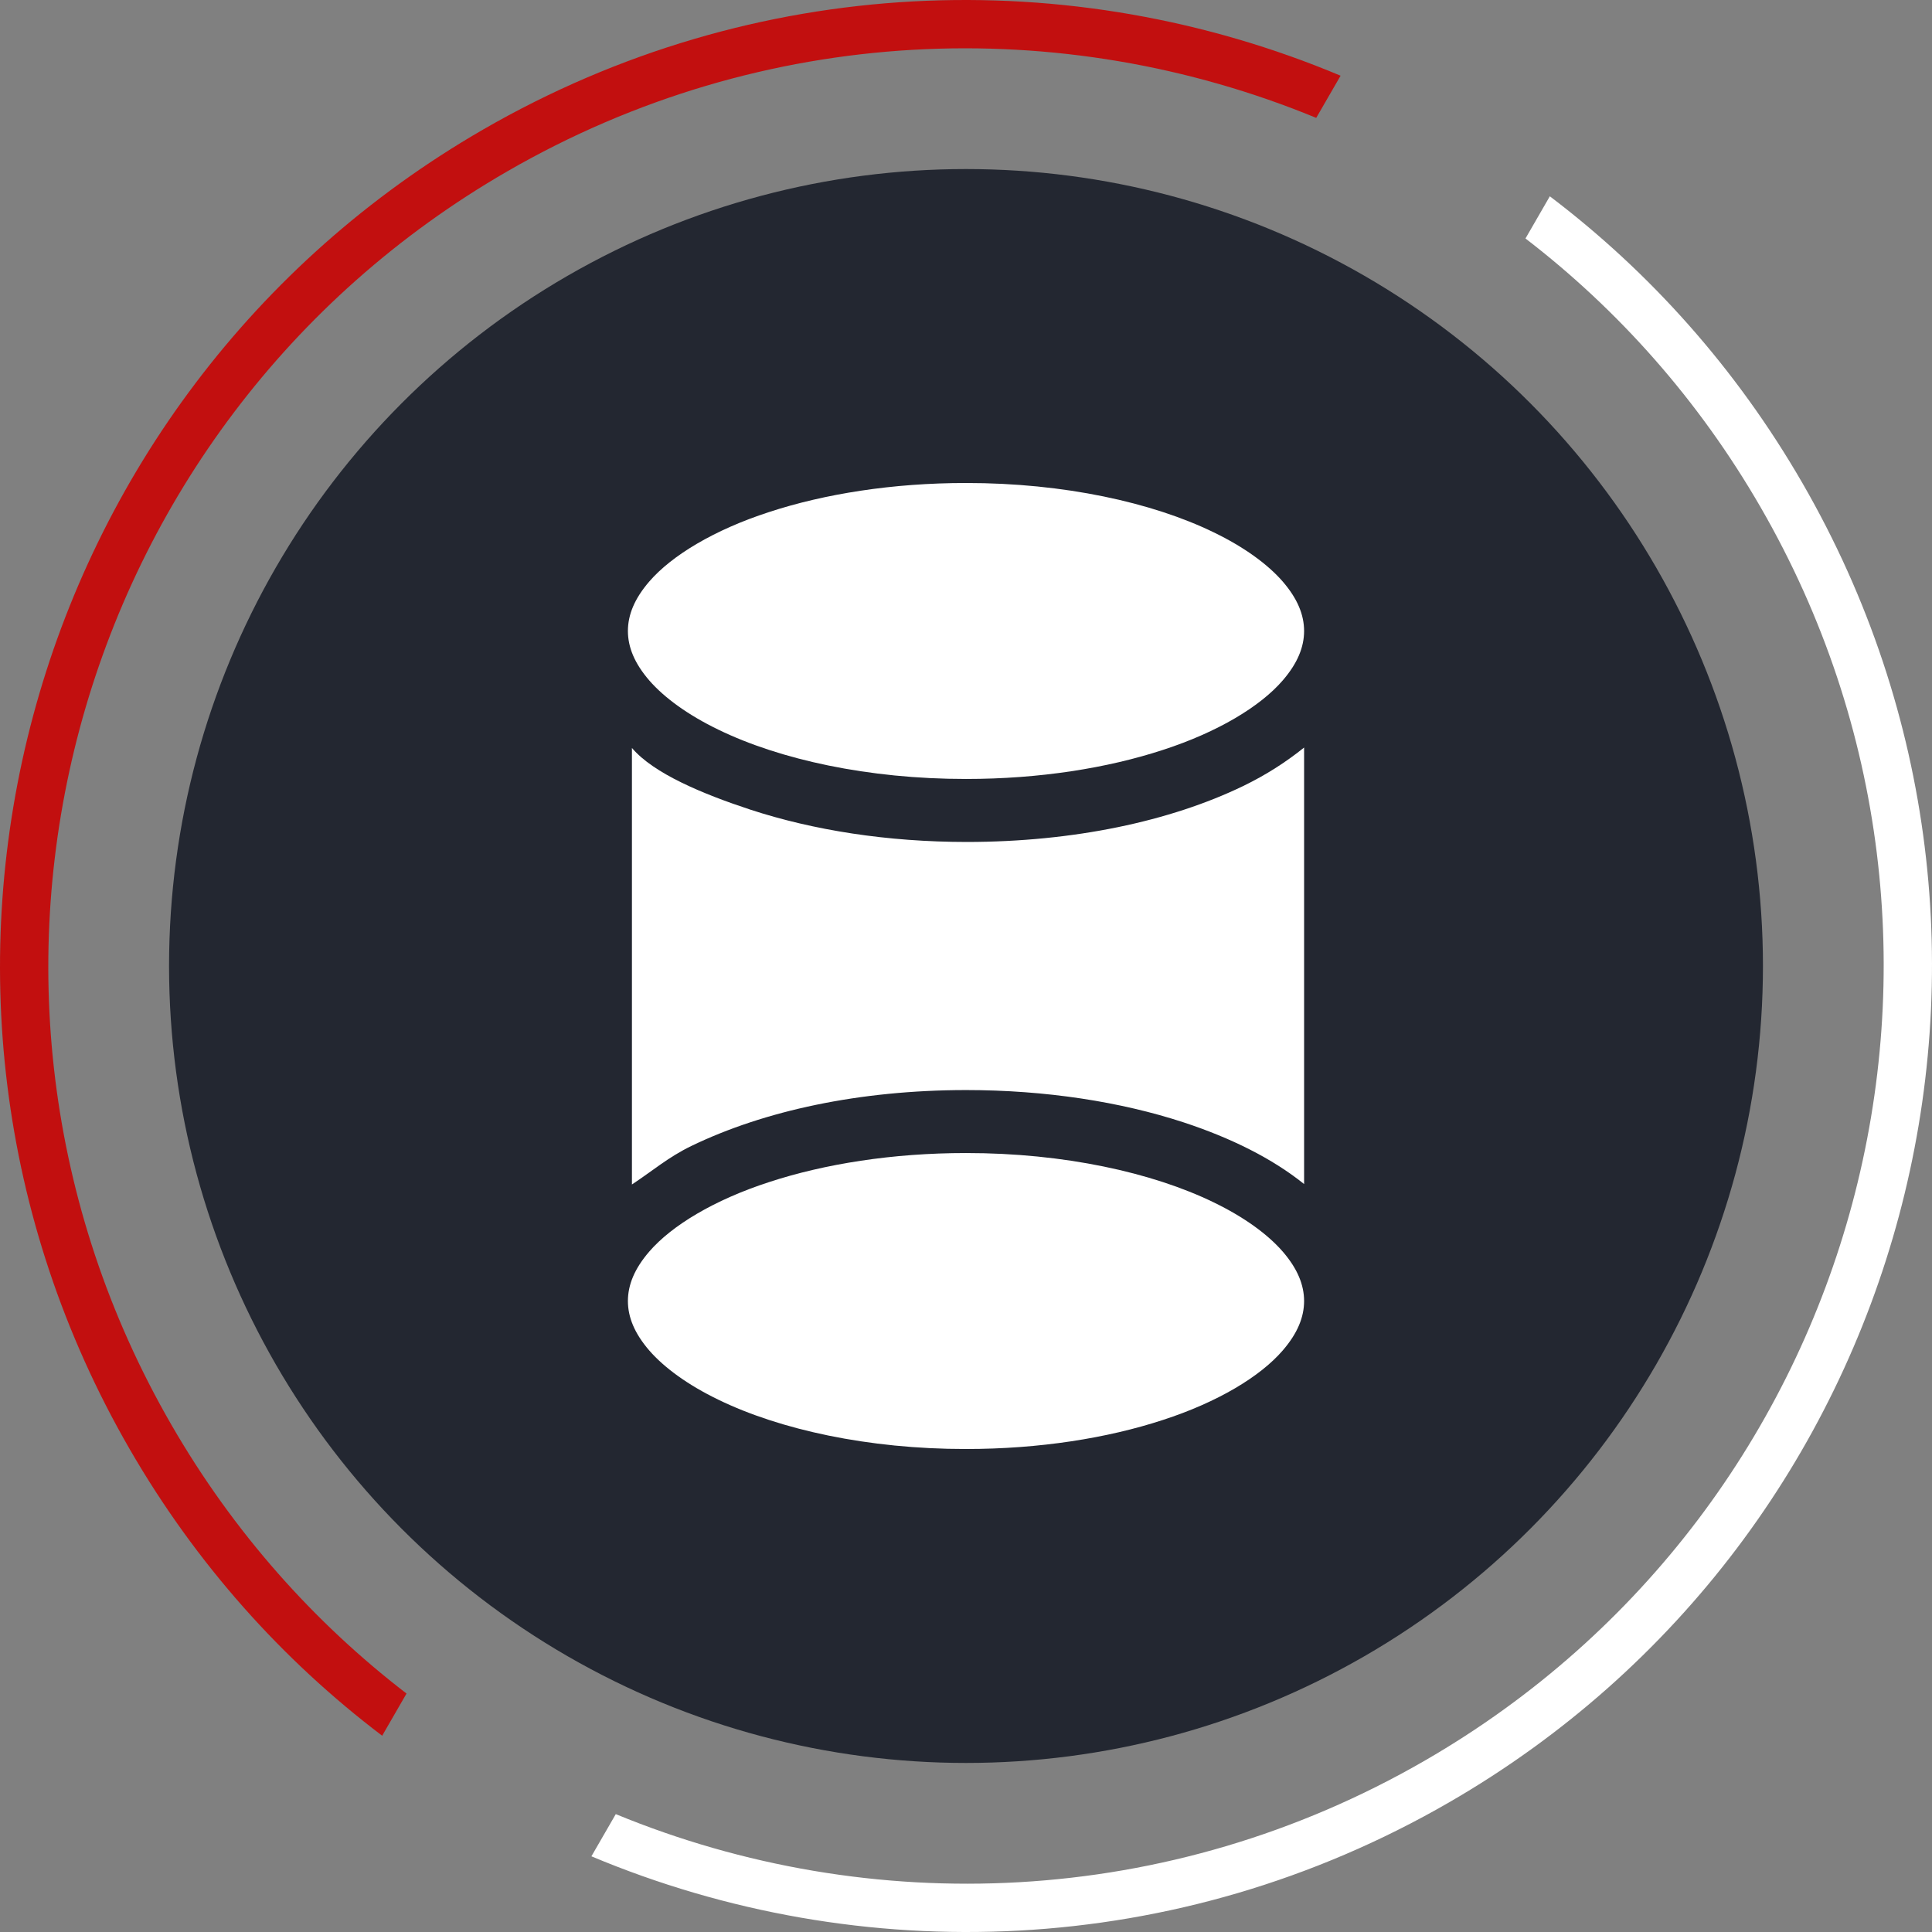 <svg width="80" height="80" viewBox="0 0 80 80" fill="none" xmlns="http://www.w3.org/2000/svg">
<rect x="0" y="0" width="80" height="80" fill="#808080" stroke="none"/>
<path d="M25.498 75.119C36.023 79.457 48.375 79.036 58.997 72.904C77.169 62.412 83.395 39.176 72.903 21.004C70.335 16.555 67.002 12.822 63.167 9.875L64.175 8.128C68.301 11.255 71.884 15.239 74.635 20.004C85.679 39.132 79.125 63.592 59.997 74.636C48.733 81.138 35.622 81.54 24.489 76.866L25.498 75.119Z" fill="white"/>
<path d="M55.511 3.135C44.378 -1.54 31.267 -1.138 20.003 5.365C0.875 16.409 -5.679 40.868 5.365 59.997C8.116 64.761 11.699 68.746 15.825 71.873L16.833 70.126C12.998 67.179 9.665 63.446 7.097 58.997C-3.395 40.825 2.831 17.588 21.003 7.097C31.625 0.964 43.977 0.544 54.502 4.881L55.511 3.135Z" fill="#C20F0F"/>
<circle cx="40" cy="40" r="33" fill="#232731"/>
<path d="M53.112 24.077C52.494 23.366 51.517 22.651 50.249 22.039C47.716 20.808 44.054 19.996 40 20C36.959 19.999 34.14 20.451 31.851 21.201C29.558 21.945 27.812 23.007 26.887 24.077C26.266 24.796 26.002 25.463 26 26.128C26.002 26.792 26.266 27.459 26.887 28.178C27.506 28.889 28.483 29.604 29.751 30.216C32.284 31.447 35.946 32.258 40 32.255C43.041 32.256 45.86 31.804 48.149 31.054C50.442 30.31 52.188 29.248 53.112 28.178C53.734 27.459 53.998 26.792 54 26.128C53.998 25.463 53.734 24.796 53.112 24.077Z" fill="white"/>
<path d="M53.112 51.822C52.494 51.111 51.517 50.396 50.249 49.784C47.716 48.553 44.054 47.742 40 47.745C36.959 47.744 34.14 48.196 31.851 48.946C29.558 49.69 27.812 50.752 26.887 51.822C26.266 52.541 26.002 53.208 26 53.873C26.002 54.537 26.266 55.204 26.887 55.923C27.506 56.634 28.483 57.349 29.751 57.961C32.284 59.192 35.946 60.004 40 60C43.041 60.001 45.86 59.549 48.149 58.799C50.442 58.055 52.188 56.993 53.112 55.923C53.734 55.204 53.998 54.537 54 53.873C53.998 53.209 53.734 52.541 53.112 51.822Z" fill="white"/>
<path d="M54 30.954C53.26 31.549 52.433 32.084 51.475 32.549C48.454 34.008 44.463 34.86 40.042 34.864C36.727 34.863 33.681 34.378 31.072 33.526C29.107 32.879 27.065 32.032 26.167 30.971V49.047C27.065 48.451 27.672 47.916 28.63 47.451C31.651 45.993 35.579 45.14 40 45.137C43.315 45.138 46.402 45.622 49.011 46.475C50.977 47.122 52.679 47.968 54 49.029V30.954H54Z" fill="white"/>
</svg>
